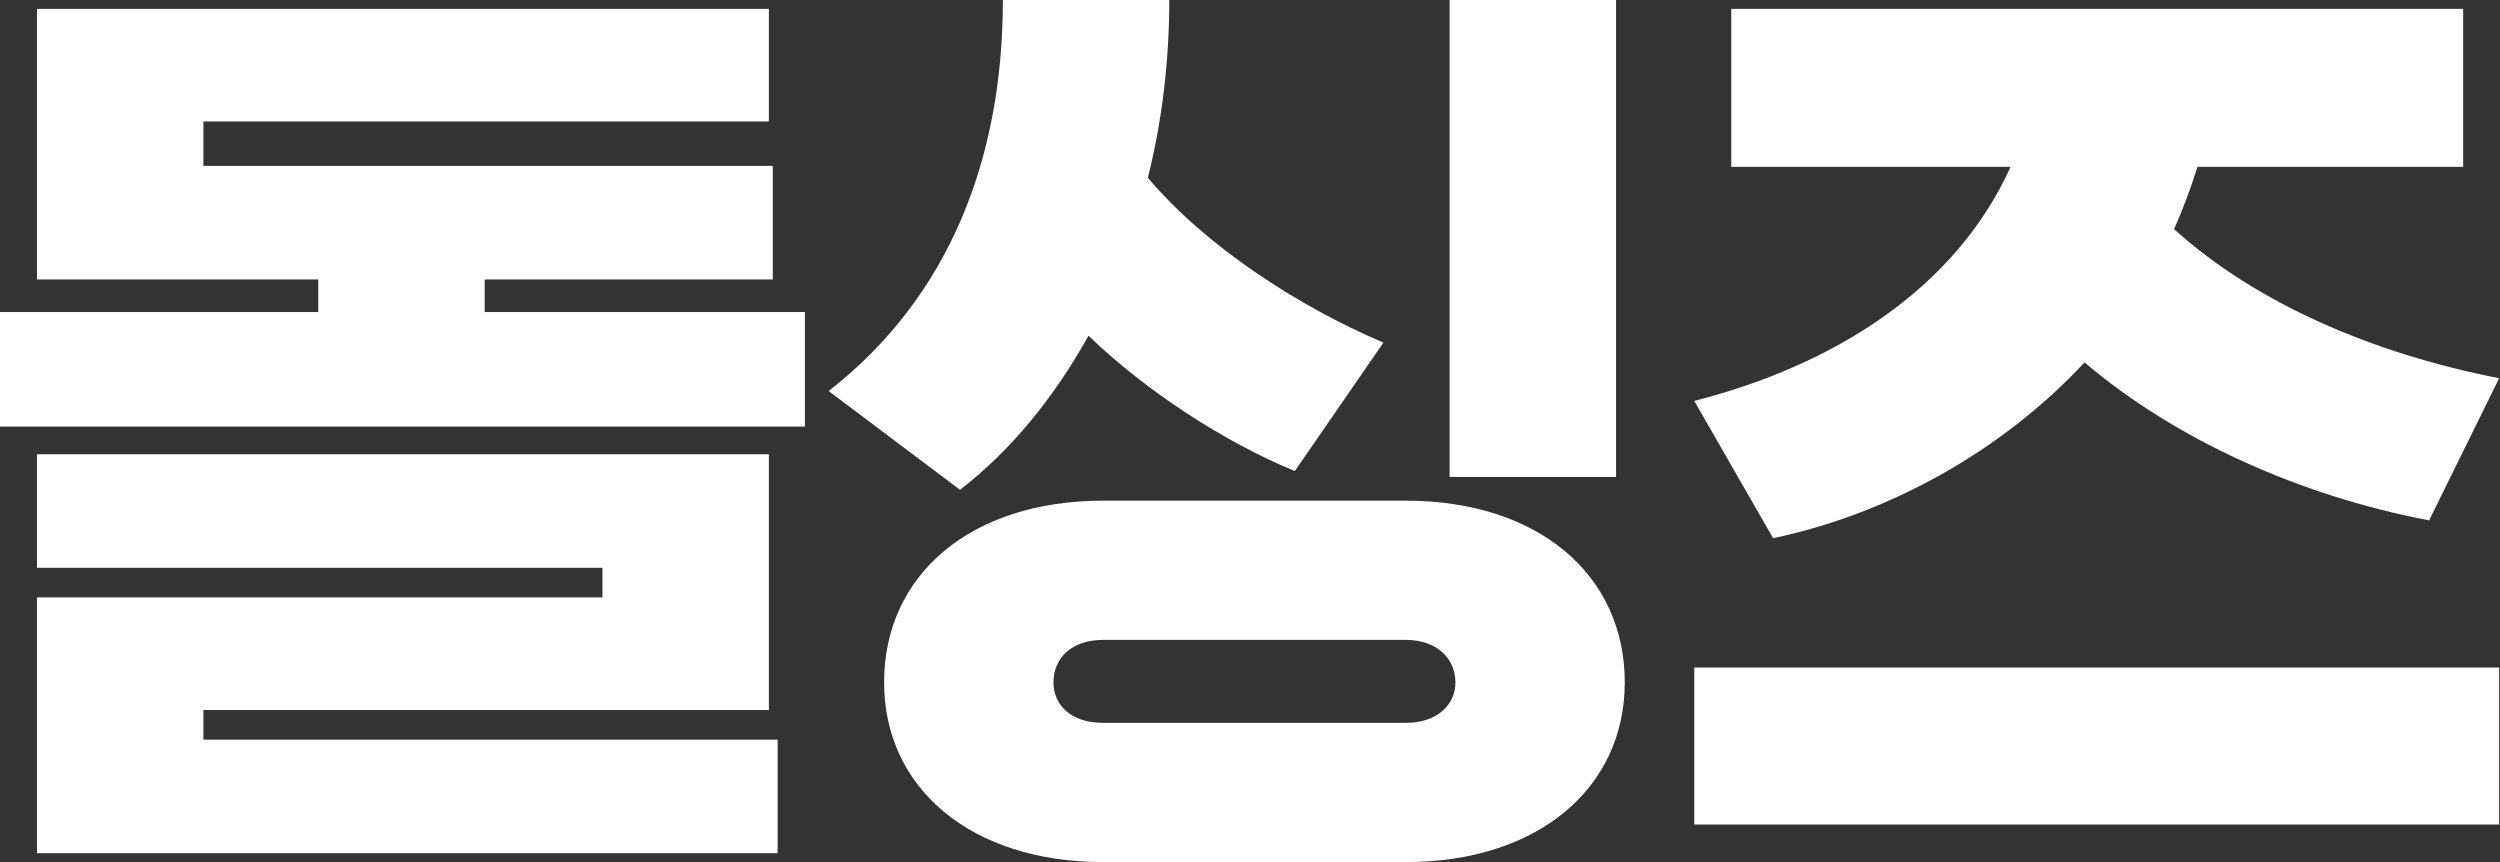 <svg width="87" height="30" viewBox="0 0 87 30" fill="none" xmlns="http://www.w3.org/2000/svg">
<rect x="0" y="0" width="87" height="30" fill="#333333" stroke="none"/>
<g clip-path="url(#clip0_1_47)">
<path d="M60.248 5.808V0.309H85.718V5.808H76.471C76.234 6.564 75.963 7.285 75.659 7.973C78.504 10.55 82.568 12.302 86.971 13.162L84.533 18.11C80.028 17.251 75.692 15.292 72.543 12.612C69.596 15.773 65.633 17.904 61.704 18.729L58.96 13.952C63.804 12.715 68.038 10.069 69.968 5.808H60.248ZM86.971 23.23V28.694H58.96V23.23H86.971Z" fill="white"/>
<path d="M34.9 0H40.691C40.691 2.062 40.454 4.158 39.946 6.186C41.944 8.557 45.162 10.653 48.143 11.924L45.06 16.392C42.622 15.395 39.878 13.608 37.88 11.684C36.728 13.746 35.272 15.601 33.409 17.045L28.837 13.608C33.071 10.309 34.9 5.464 34.9 0ZM50.446 16.598V0H56.238V16.598H50.446ZM38.388 17.423H48.922C53.528 17.423 56.542 20 56.542 23.746C56.542 27.423 53.528 30 48.922 30H38.388C33.782 30 30.767 27.423 30.767 23.746C30.767 20 33.782 17.423 38.388 17.423ZM48.922 22.268H38.388C37.27 22.268 36.661 22.921 36.661 23.746C36.661 24.536 37.27 25.155 38.388 25.155H48.922C50.005 25.155 50.649 24.536 50.649 23.746C50.649 22.921 50.005 22.268 48.922 22.268Z" fill="white"/>
<path d="M27.062 25.739V29.691H1.287V20.79H20.966V19.759H1.287V15.808H26.757V24.708H7.079V25.739H27.062ZM7.079 5.773H26.893V9.725H16.867V10.859H28.011V14.845H0V10.859H11.076V9.725H1.287V0.309H26.757V4.227H7.079V5.773Z" fill="white"/>
</g>
<defs>
<clipPath id="clip0_1_47">
<rect width="87" height="30" fill="white"/>
</clipPath>
</defs>
</svg>
